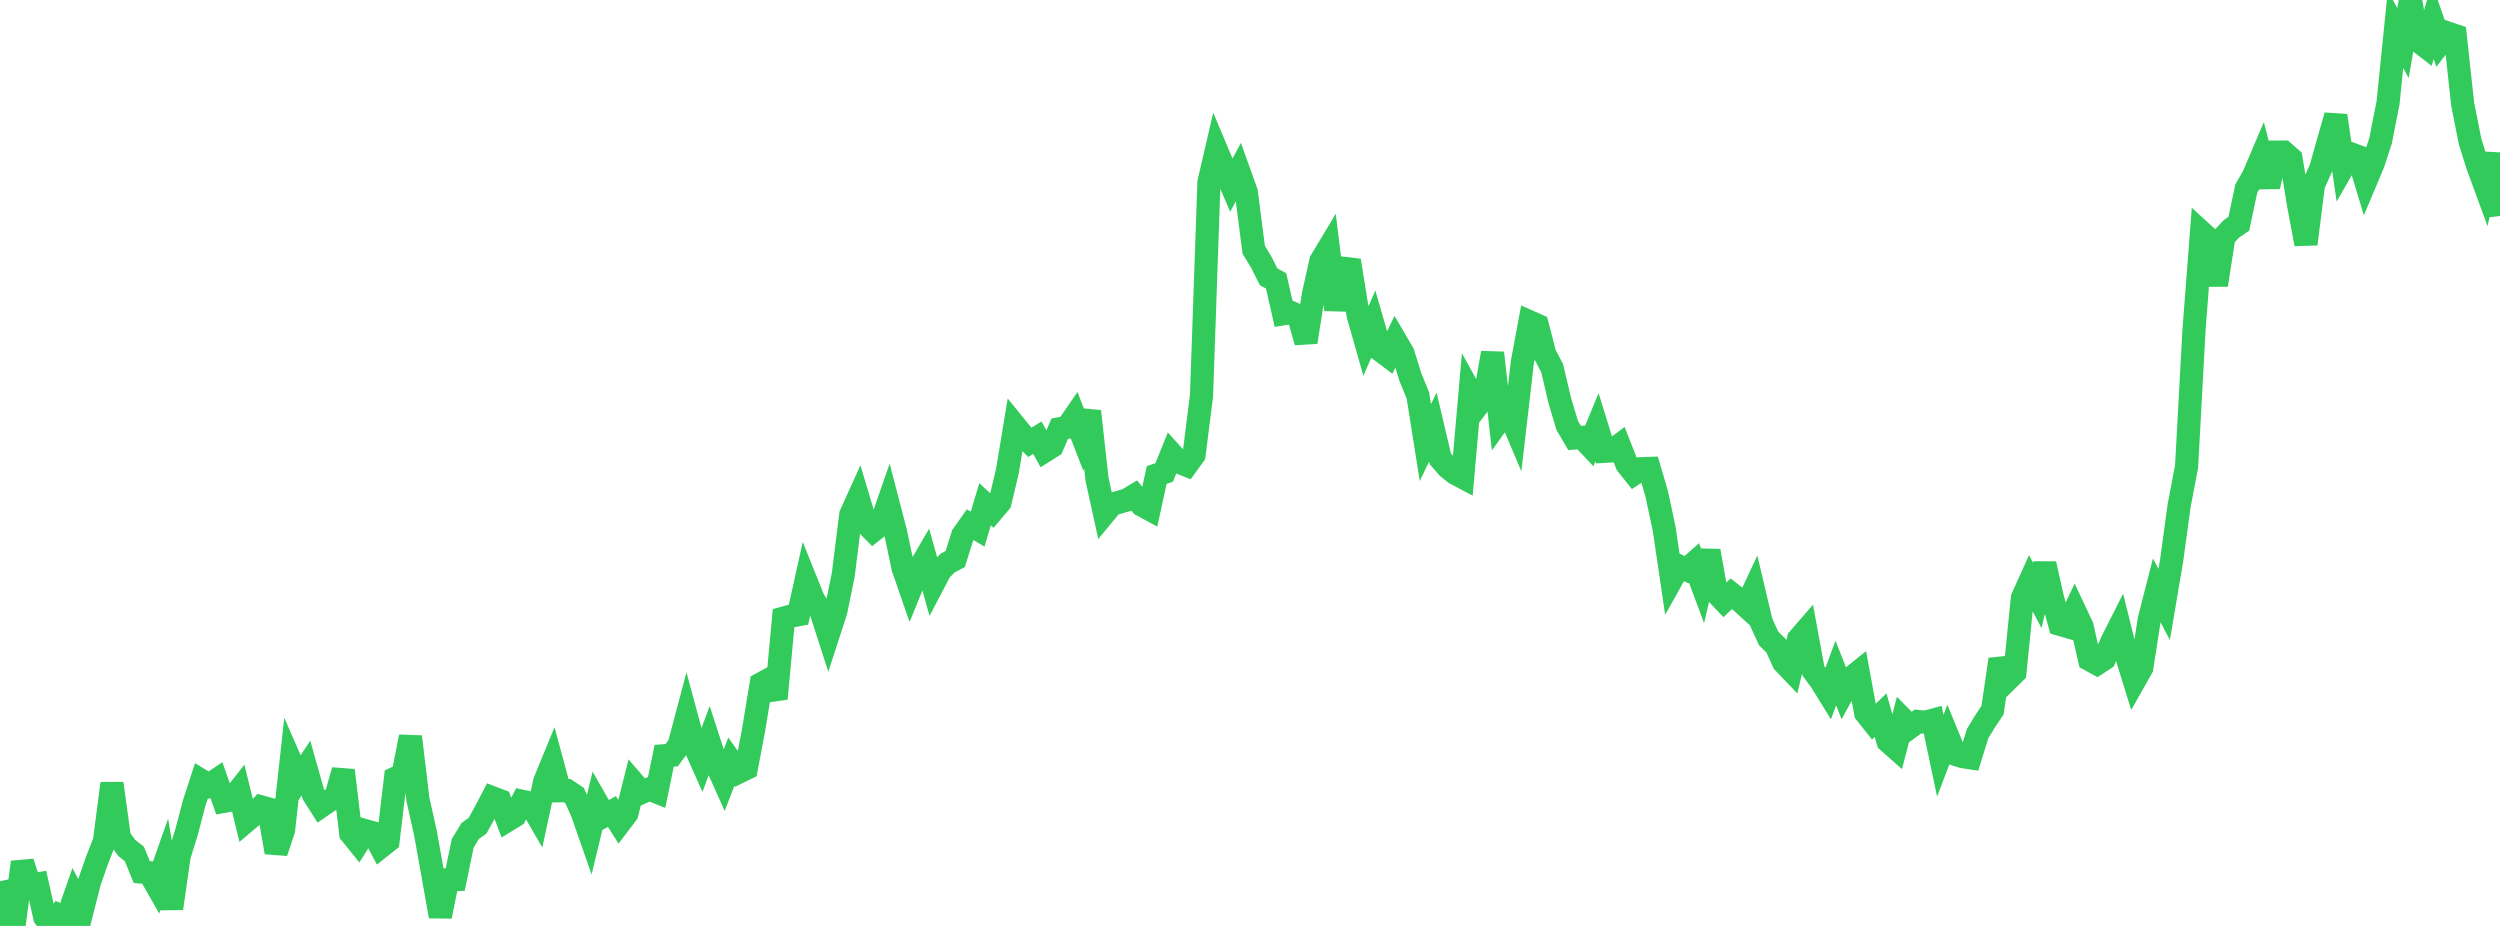 <?xml version="1.0" standalone="no"?>
<!DOCTYPE svg PUBLIC "-//W3C//DTD SVG 1.1//EN" "http://www.w3.org/Graphics/SVG/1.1/DTD/svg11.dtd">

<svg width="135" height="50" viewBox="0 0 135 50" preserveAspectRatio="none" 
  xmlns="http://www.w3.org/2000/svg"
  xmlns:xlink="http://www.w3.org/1999/xlink">


<polyline points="0.0, 47.584 0.403, 49.497 0.806, 49.621 1.209, 46.557 1.612, 47.808 2.015, 47.738 2.418, 49.527 2.821, 50.0 3.224, 49.419 3.627, 49.582 4.03, 48.431 4.433, 49.192 4.836, 47.612 5.239, 46.458 5.642, 45.421 6.045, 42.306 6.448, 45.243 6.851, 45.795 7.254, 46.11 7.657, 47.093 8.06, 47.127 8.463, 47.833 8.866, 46.689 9.269, 49.054 9.672, 46.233 10.075, 44.93 10.478, 43.392 10.881, 42.154 11.284, 42.4 11.687, 42.127 12.09, 43.272 12.493, 43.199 12.896, 42.686 13.299, 44.334 13.701, 43.995 14.104, 43.571 14.507, 43.683 14.91, 46.026 15.313, 44.819 15.716, 41.157 16.119, 42.081 16.522, 41.476 16.925, 42.905 17.328, 43.541 17.731, 43.264 18.134, 43.029 18.537, 41.6 18.94, 45.002 19.343, 45.5 19.746, 44.861 20.149, 44.976 20.552, 45.732 20.955, 45.412 21.358, 42.022 21.761, 41.836 22.164, 39.783 22.567, 43.163 22.97, 44.965 23.373, 47.207 23.776, 49.483 24.179, 47.508 24.582, 47.497 24.985, 45.539 25.388, 44.878 25.791, 44.588 26.194, 43.853 26.597, 43.081 27.0, 43.235 27.403, 44.297 27.806, 44.051 28.209, 43.272 28.612, 43.358 29.015, 44.053 29.418, 42.192 29.821, 41.21 30.224, 42.702 30.627, 42.695 31.03, 42.962 31.433, 43.862 31.836, 45.014 32.239, 43.341 32.642, 44.043 33.045, 43.821 33.448, 44.46 33.851, 43.927 34.254, 42.325 34.657, 42.793 35.06, 42.612 35.463, 42.771 35.866, 40.811 36.269, 40.781 36.672, 40.241 37.075, 38.721 37.478, 40.209 37.881, 41.113 38.284, 40.028 38.687, 41.269 39.09, 42.17 39.493, 41.131 39.896, 41.692 40.299, 41.495 40.701, 39.377 41.104, 36.924 41.507, 36.707 41.91, 37.726 42.313, 33.379 42.716, 33.268 43.119, 33.193 43.522, 31.37 43.925, 32.372 44.328, 32.993 44.731, 34.245 45.134, 33.006 45.537, 31.03 45.94, 27.798 46.343, 26.905 46.746, 28.249 47.149, 28.656 47.552, 28.339 47.955, 27.183 48.358, 28.73 48.761, 30.652 49.164, 31.817 49.567, 30.829 49.97, 30.138 50.373, 31.575 50.776, 30.806 51.179, 30.399 51.582, 30.187 51.985, 28.906 52.388, 28.335 52.791, 28.573 53.194, 27.228 53.597, 27.6 54.0, 27.123 54.403, 25.426 54.806, 22.99 55.209, 23.486 55.612, 23.885 56.015, 23.634 56.418, 24.352 56.821, 24.099 57.224, 23.151 57.627, 23.079 58.03, 22.494 58.433, 23.527 58.836, 22.21 59.239, 25.878 59.642, 27.72 60.045, 27.232 60.448, 27.117 60.851, 27.001 61.254, 26.76 61.657, 27.272 62.06, 27.491 62.463, 25.649 62.866, 25.515 63.269, 24.513 63.672, 24.959 64.075, 25.121 64.478, 24.566 64.881, 21.372 65.284, 9.841 65.687, 8.105 66.09, 9.063 66.493, 10 66.896, 9.249 67.299, 10.37 67.701, 13.49 68.104, 14.151 68.507, 14.949 68.91, 15.167 69.313, 16.942 69.716, 16.877 70.119, 17.059 70.522, 18.473 70.925, 15.901 71.328, 14.092 71.731, 13.422 72.134, 16.724 72.537, 14.487 72.94, 14.535 73.343, 17.031 73.746, 18.447 74.149, 17.523 74.552, 18.921 74.955, 19.225 75.358, 18.387 75.761, 19.075 76.164, 20.371 76.567, 21.357 76.97, 23.901 77.373, 23.062 77.776, 24.773 78.179, 25.237 78.582, 25.56 78.985, 25.773 79.388, 21.168 79.791, 21.895 80.194, 21.358 80.597, 19.055 81.0, 22.635 81.403, 22.07 81.806, 23.024 82.209, 19.551 82.612, 17.386 83.015, 17.565 83.418, 19.118 83.821, 19.896 84.224, 21.614 84.627, 22.967 85.03, 23.652 85.433, 23.62 85.836, 24.048 86.239, 23.07 86.642, 24.371 87.045, 24.349 87.448, 24.046 87.851, 25.068 88.254, 25.573 88.657, 25.305 89.06, 25.294 89.463, 26.669 89.866, 28.56 90.269, 31.294 90.672, 30.573 91.075, 30.761 91.478, 30.405 91.881, 31.487 92.284, 29.75 92.687, 32.017 93.09, 32.443 93.493, 32.06 93.896, 32.378 94.299, 32.745 94.701, 31.887 95.104, 33.595 95.507, 34.477 95.91, 34.873 96.313, 35.765 96.716, 36.186 97.119, 34.508 97.522, 34.044 97.925, 36.231 98.328, 36.774 98.731, 37.427 99.134, 36.344 99.537, 37.368 99.94, 36.627 100.343, 36.303 100.746, 38.499 101.149, 39.006 101.552, 38.616 101.955, 40.034 102.358, 40.391 102.761, 38.848 103.164, 39.256 103.567, 38.961 103.97, 39.002 104.373, 38.892 104.776, 40.808 105.179, 39.752 105.582, 40.733 105.985, 40.857 106.388, 40.919 106.791, 39.616 107.194, 38.952 107.597, 38.351 108.0, 35.607 108.403, 36.707 108.806, 36.311 109.209, 32.288 109.612, 31.396 110.015, 32.156 110.418, 30.448 110.821, 32.242 111.224, 33.711 111.627, 33.828 112.03, 32.976 112.433, 33.832 112.836, 35.62 113.239, 35.84 113.642, 35.576 114.045, 34.64 114.448, 33.843 114.851, 35.469 115.254, 36.77 115.657, 36.056 116.06, 33.454 116.463, 31.879 116.866, 32.641 117.269, 30.262 117.672, 27.311 118.075, 25.191 118.478, 17.799 118.881, 12.544 119.284, 12.912 119.687, 15.39 120.09, 12.793 120.493, 12.359 120.896, 12.084 121.299, 10.184 121.701, 9.475 122.104, 8.526 122.507, 10.075 122.91, 8.214 123.313, 8.212 123.716, 8.566 124.119, 11.038 124.522, 13.179 124.925, 9.982 125.328, 9.083 125.731, 7.642 126.134, 6.246 126.537, 9.006 126.94, 8.306 127.343, 8.455 127.746, 9.786 128.149, 8.829 128.552, 7.596 128.955, 5.553 129.358, 1.58 129.761, 2.329 130.164, 0.0 130.567, 2.194 130.97, 2.505 131.373, 1.145 131.776, 2.309 132.179, 1.786 132.582, 1.922 132.985, 5.624 133.388, 7.656 133.791, 8.934 134.194, 10.033 134.597, 8.315 135.0, 11.664" fill="none" stroke="#32ca5b" stroke-width="1.25"/>

</svg>